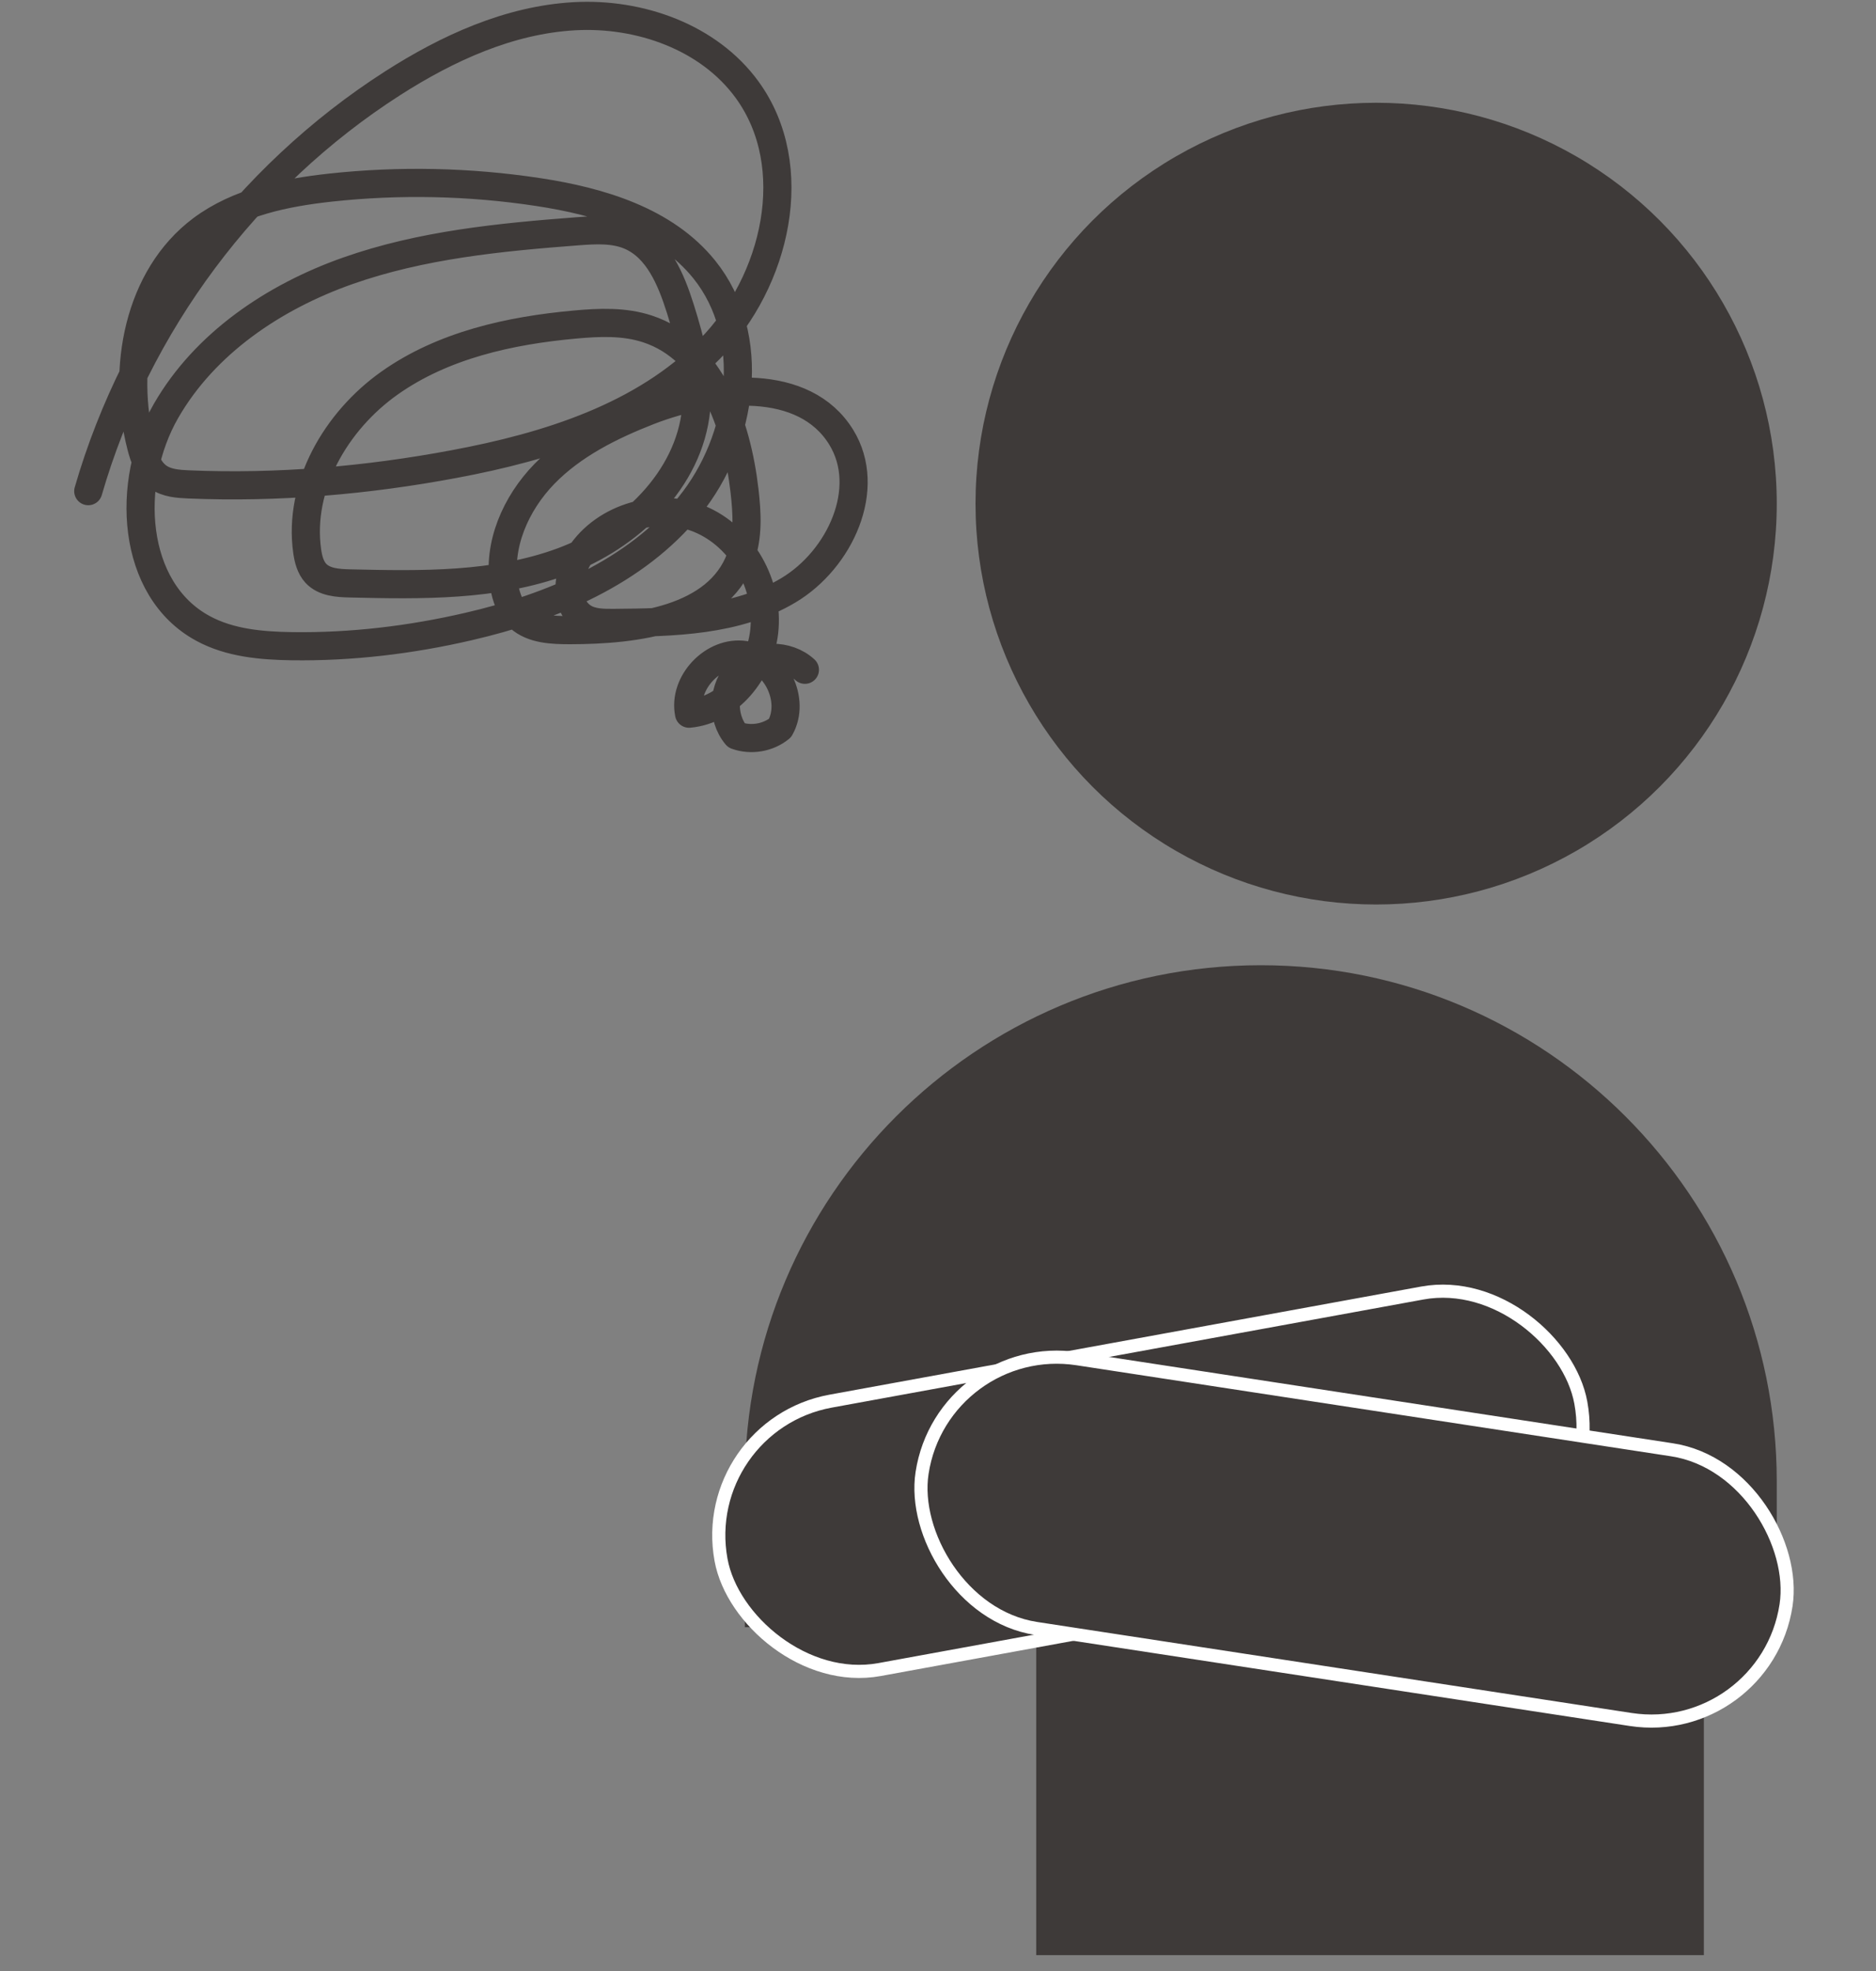 <svg xmlns="http://www.w3.org/2000/svg" width="200" height="210" viewBox="0 0 200 210">
    <rect x="0" y="0" width="200" height="210" fill="#808080" stroke="none"/>
    <circle cx="146.71" cy="53.66" r="42.71" style="fill:#3e3a39"/>
    <path d="M134.42,102.84h0c30.36,0,55,24.65,55,55v15.53H79.41v-15.53c0-30.36,24.65-55,55-55Z" style="fill:#3e3a39"/>
    <rect x="110.47" y="150.07" width="71.18" height="58.24" style="fill:#3e3a39"/>
    <rect x="76.1" y="143.3" width="93.18" height="29.07" rx="14.53" ry="14.53" transform="translate(-26.35 24.6) rotate(-10.35)" style="fill:#3e3a39;stroke:#fff;stroke-miterlimit:10;stroke-width:1.4px"/>
    <rect x="97.78" y="149.44" width="93.18" height="29.07" rx="14.53" ry="14.53" transform="translate(26.45 -19.94) rotate(8.7)" style="fill:#3e3a39;stroke:#fff;stroke-miterlimit:10;stroke-width:1.4px"/>
    <path d="M9.41,52.33C14.54,34.58,26.3,18.83,41.86,8.87c5.86-3.75,12.42-6.75,19.37-7.14,6.95-.39,14.33,2.21,18.42,7.83,5.95,8.18,3.12,20.4-3.97,27.62-7.09,7.22-17.3,10.4-27.24,12.26-9.33,1.75-18.85,2.57-28.34,2.17-1.12-.05-2.31-.13-3.23-.78-1.05-.75-1.51-2.07-1.83-3.32-2.11-8.2-.32-17.98,6.46-23.06,3.9-2.91,8.88-3.93,13.72-4.46,7.36-.8,14.82-.64,22.14,.47,6.6,1,13.54,3.06,17.72,8.25,5.71,7.09,4.17,18.13-1.58,25.2-5.74,7.07-14.67,10.79-23.54,12.84-6.17,1.43-12.51,2.19-18.85,2.1-3.25-.05-6.6-.34-9.46-1.89-7.7-4.15-8.32-15.6-3.95-23.18,4.15-7.21,11.51-12.15,19.36-14.92,7.85-2.77,16.23-3.59,24.53-4.22,1.88-.14,3.85-.26,5.58,.48,2.99,1.28,4.38,4.67,5.36,7.77,1.09,3.47,2.04,7.08,1.69,10.69-.73,7.59-7.16,13.65-14.31,16.27-7.15,2.62-14.98,2.49-22.6,2.31-1.3-.03-2.75-.12-3.64-1.08-.58-.63-.8-1.51-.92-2.35-.98-6.92,3.06-13.87,8.77-17.91,5.71-4.04,12.81-5.61,19.77-6.24,2.6-.24,5.28-.35,7.75,.47,6.73,2.21,9.52,10.19,10.33,17.22,.28,2.41,.42,4.92-.43,7.2-2.45,6.57-11.12,7.66-18.13,7.67-1.92,0-4.04-.07-5.46-1.36-.94-.86-1.4-2.13-1.61-3.39-.72-4.31,1.24-8.75,4.29-11.89,3.05-3.13,7.07-5.13,11.14-6.72,7-2.72,16.57-3.6,20.51,2.8,3.37,5.46-.13,13.04-5.64,16.32s-12.26,3.42-18.67,3.47c-1.09,0-2.24,0-3.16-.57-1.96-1.21-1.8-4.2-.66-6.2,2.46-4.33,8.36-6.2,12.97-4.33,4.61,1.87,7.51,7.09,6.95,12.04-.48,4.25-3.75,8.34-8.01,8.73-.68-3.31,2.62-6.77,5.96-6.25s5.41,4.84,3.74,7.78c-1.27,1.04-3.1,1.35-4.65,.79-1.65-1.94-1.48-5.17,.36-6.93s5.06-1.8,6.94-.07" style="fill:none;stroke:#3e3a39;stroke-linecap:round;stroke-linejoin:round;stroke-width:3px"/>
    <rect width="200" height="210" style="fill:none"/>
</svg>
